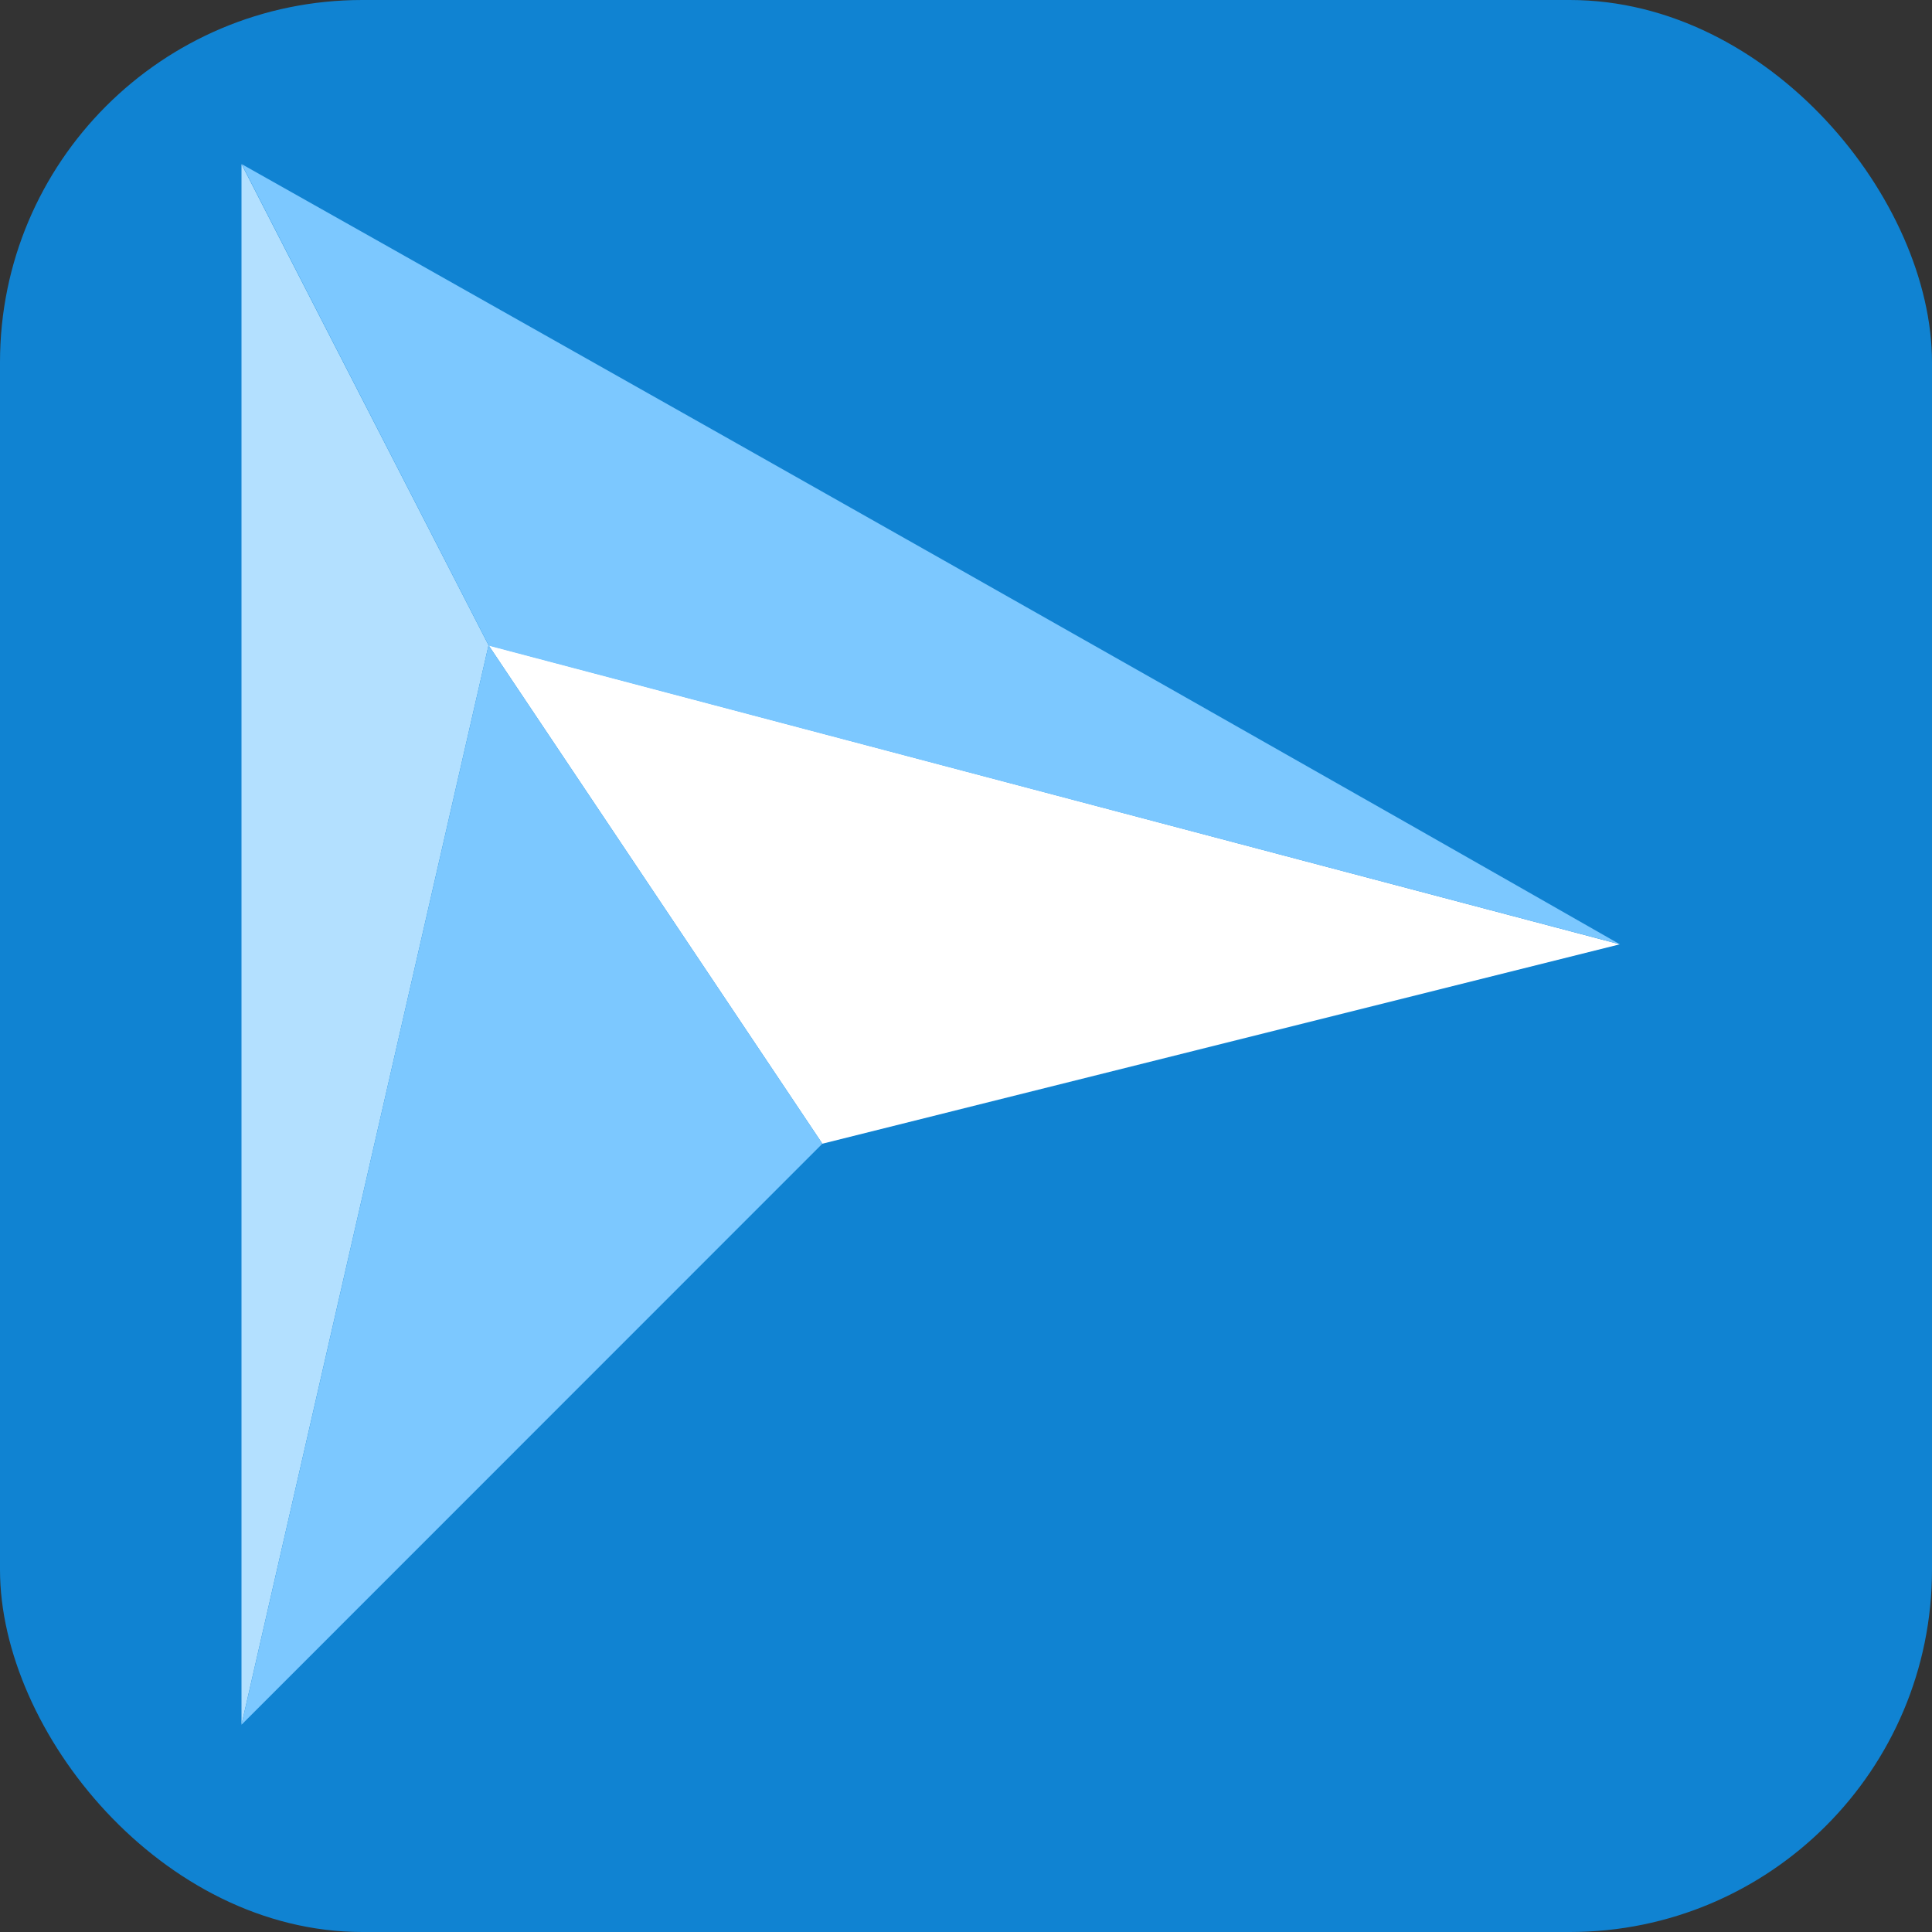 <svg xmlns="http://www.w3.org/2000/svg" viewBox="0 0 32 32" width="32" height="32">
  <rect x="0" y="0" width="32" height="32" fill="#333333" stroke="none"/>
  <rect width="32" height="32" rx="6" fill="#1083D2"/>
  <g transform="translate(4, 2) scale(0.7)">
    <path d="M13.744 24.205L32.612 19.487L5.846 12.41L13.744 24.205Z" fill="#FFFFFF"/>
    <path d="M0 1.026V37.949L5.846 12.41L0 1.026Z" fill="#B3E0FF"/>
    <path d="M0 37.953L13.744 24.205L5.846 12.41L0 37.953Z" fill="#7CC8FF"/>
    <path d="M32.615 19.487C19.909 12.229 0.004 1.026 0.004 1.026L5.853 12.421L32.615 19.487Z" fill="#7CC8FF"/>
  </g>
</svg>
